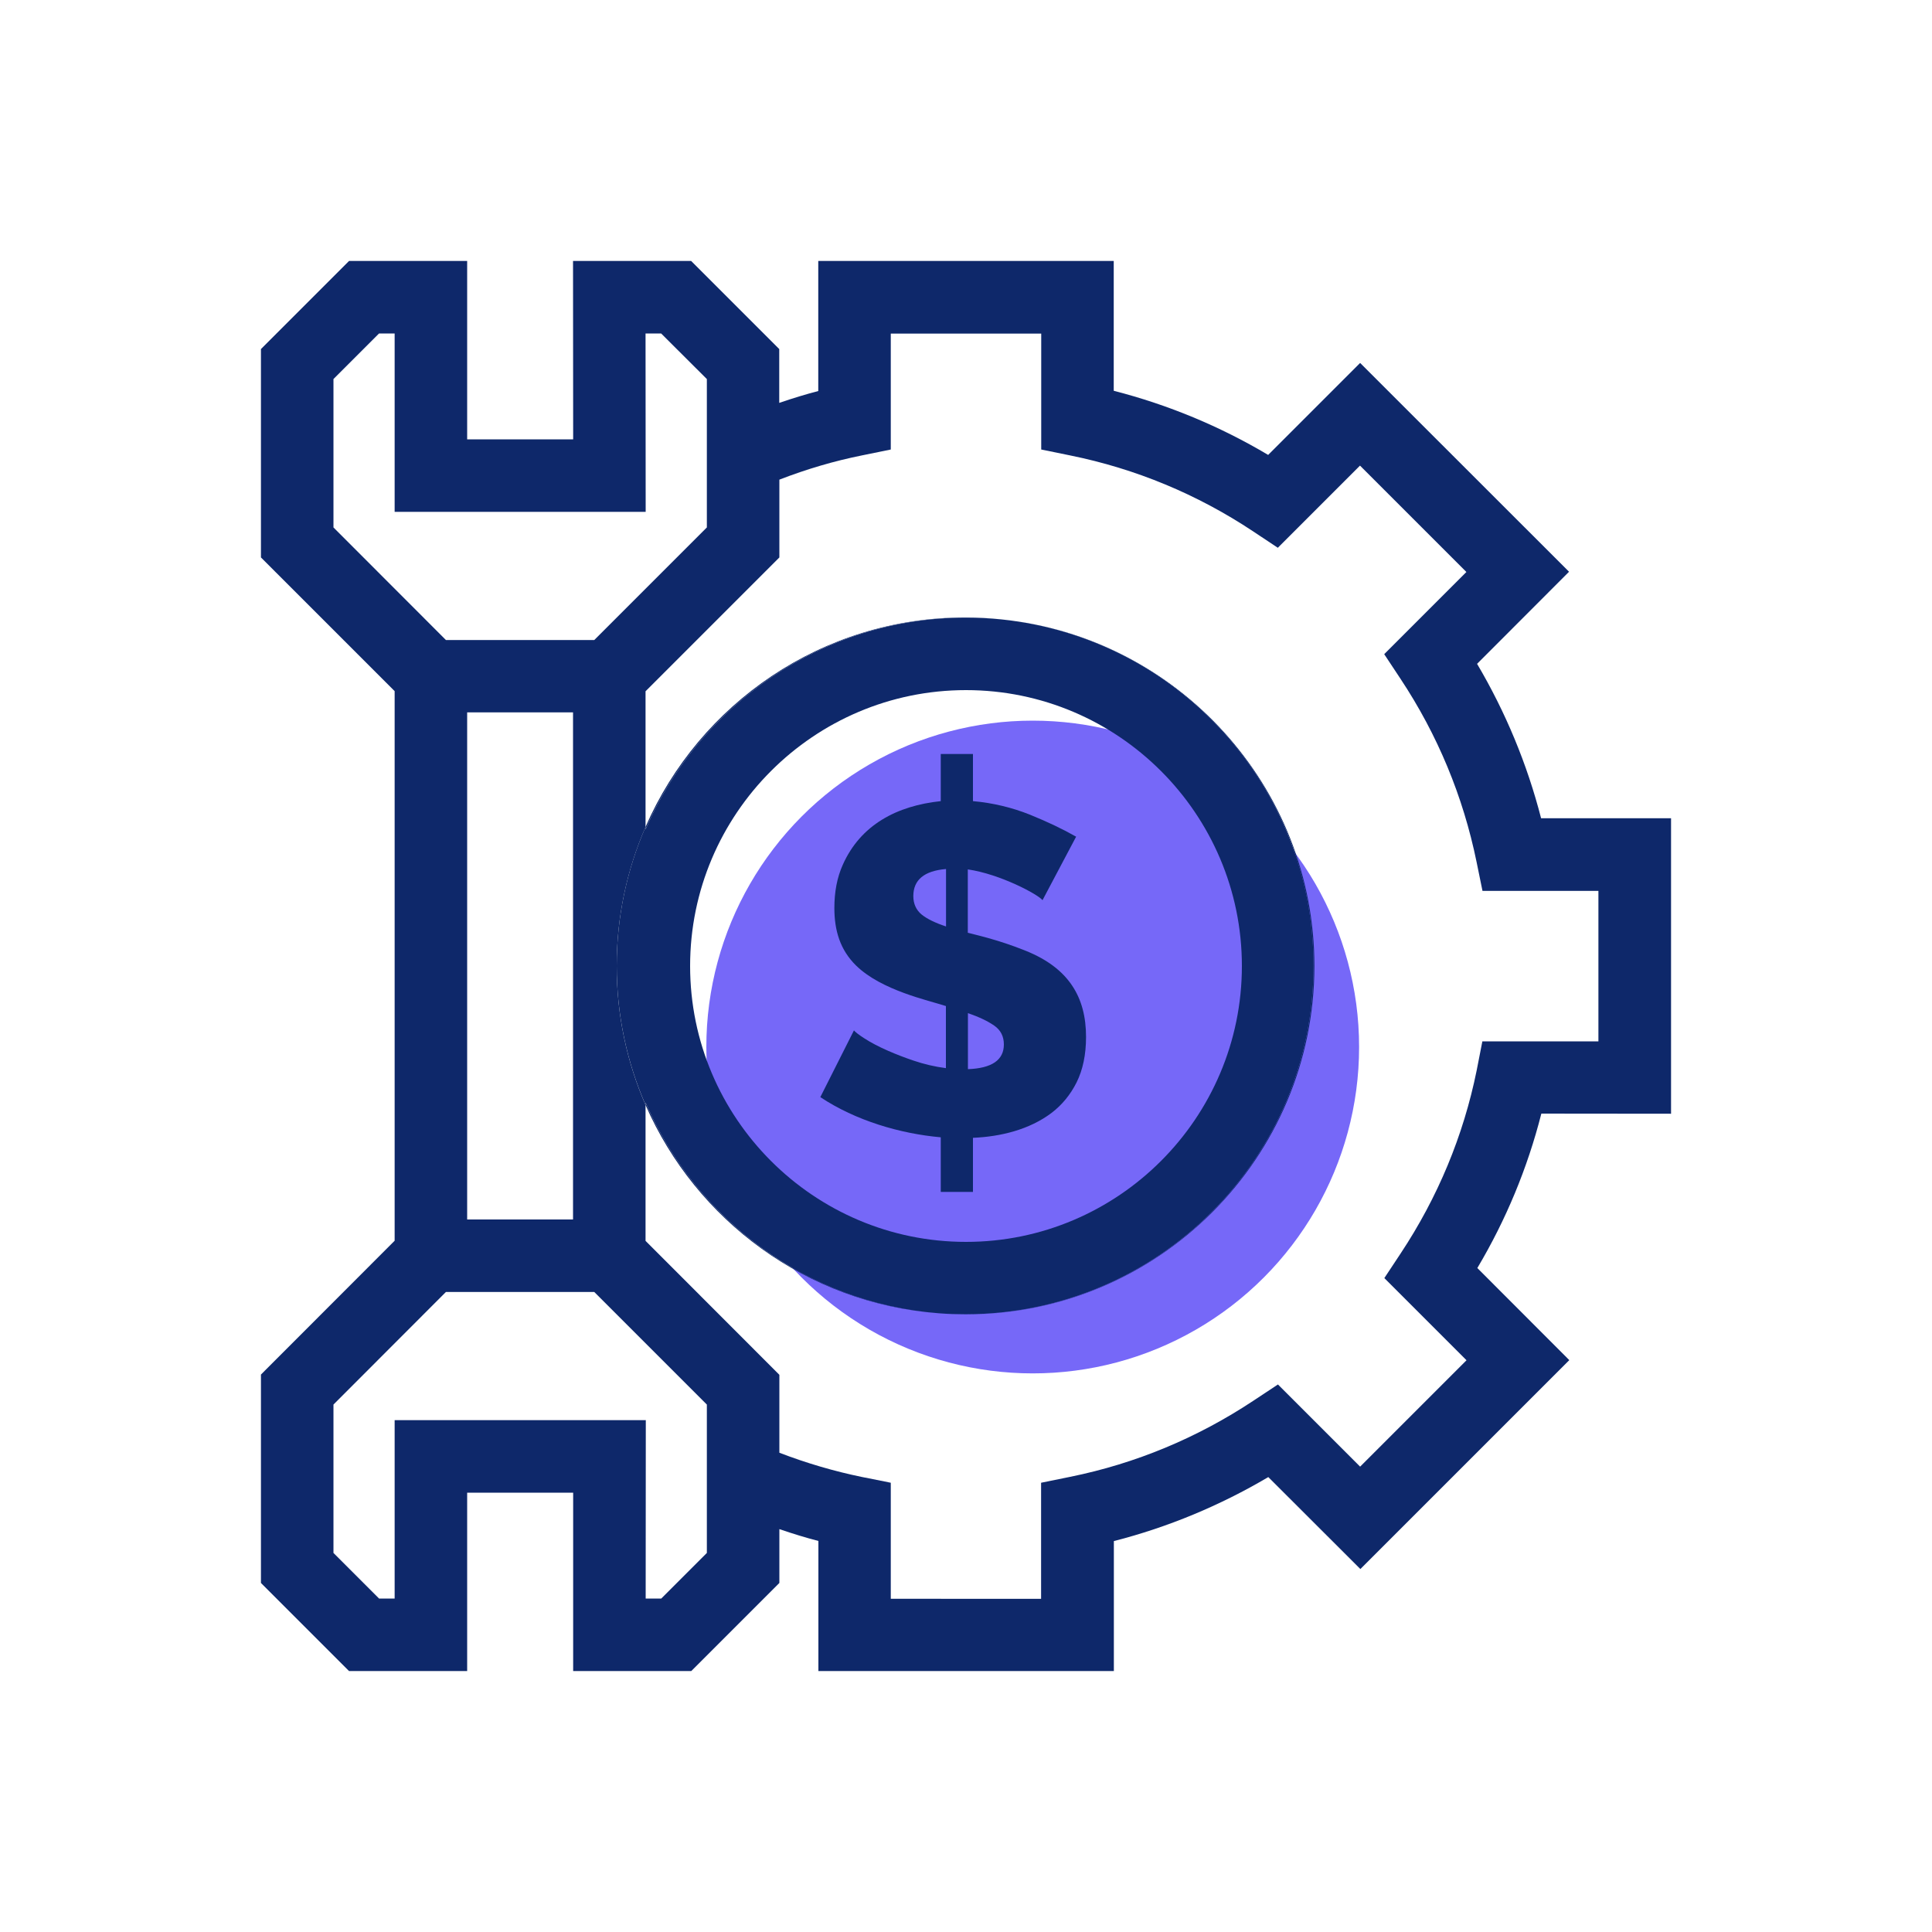 <svg xmlns="http://www.w3.org/2000/svg" xmlns:xlink="http://www.w3.org/1999/xlink" id="Layer_1" x="0px" y="0px" viewBox="0 0 150 150" style="enable-background:new 0 0 150 150;" xml:space="preserve"><style type="text/css">	.st0{fill:#7668F8;}	.st1{fill:url(#SVGID_1_);}	.st2{fill:#AAC4D3;}	.st3{fill:#0E286A;}	.st4{fill:#FFFFFF;}	.st5{fill:#80C11C;}	.st6{fill:#CACAFF;}	.st7{fill:#B0B0B0;}	.st8{fill:#FFE1CF;}	.st9{fill:none;stroke:#352A52;stroke-width:3;stroke-miterlimit:10;}	.st10{fill:#002262;}</style><g>	<circle class="st0" cx="80.18" cy="81.29" r="25.34"></circle>	<g>		<path class="st3" d="M73,101.97c-0.05,0-0.1-0.01-0.14-0.01C72.9,101.96,72.95,101.97,73,101.97z"></path>		<path class="st3" d="M101.98,75c0,14.92-12.09,27.03-27.01,27.05c0.01,0,0.02,0,0.03,0c14.91,0,27.05-12.13,27.05-27.05   c0-13.98-10.67-25.52-24.3-26.91C91.36,49.51,101.98,61.01,101.98,75z"></path>		<path class="st3" d="M129.74,86.47V63.53h-10.09c-1.08-4.2-2.75-8.23-4.97-11.99l7.14-7.15L105.6,28.18l-7.14,7.14   c-3.75-2.23-7.78-3.9-11.99-4.98V20.26H63.53v10.1c-0.96,0.25-1.95,0.55-3.03,0.92V27.1l-6.84-6.84h-9.17l0.01,13.85h-8.23   l0-13.85H27.1l-6.84,6.84v16.18l10.38,10.38v42.67l-10.38,10.39v16.18l6.84,6.84h9.17l0-13.85h8.23l0,13.85h9.17l6.84-6.84v-4.18   c1.08,0.37,2.07,0.67,3.03,0.92v10.1h22.94v-10.09c4.21-1.08,8.23-2.75,11.99-4.97l7.15,7.14l16.22-16.22l-7.14-7.15   c2.23-3.75,3.9-7.78,4.97-11.99L129.74,86.47z M25.89,40.95V29.43l3.54-3.54h1.21l0,13.85h19.49l-0.01-13.85h1.21l3.55,3.54v11.52   l-8.74,8.74H34.62L25.89,40.95z M44.49,55.31v39.37h-8.22V55.31H44.49z M54.88,120.57l-3.54,3.54h-1.21l0.01-13.85H30.64l0,13.85   h-1.21l-3.54-3.54v-11.52l8.73-8.74h11.52l8.74,8.74V120.57z M114.65,83.1c-1.03,5.08-3.02,9.86-5.9,14.21l-1.27,1.92l6.38,6.38   l-8.26,8.26l-6.38-6.38l-1.92,1.27c-4.35,2.88-9.13,4.87-14.21,5.9l-2.26,0.46v9.01H69.16v-9.01l-2.25-0.45   c-2.14-0.44-4.29-1.07-6.4-1.88v-6.05L50.12,96.34V85.79c-1.44-3.31-2.24-6.95-2.24-10.79c0-3.84,0.8-7.48,2.24-10.79V53.67   l10.39-10.39v-6.04c2.12-0.82,4.26-1.45,6.4-1.88l2.25-0.46v-9h11.68v9l2.25,0.46c5.08,1.03,9.86,3.01,14.21,5.9l1.91,1.27   l6.38-6.38l8.26,8.26l-6.38,6.38l1.27,1.92c2.88,4.35,4.86,9.13,5.9,14.21l0.46,2.25h9v11.68h-9.01L114.65,83.1z"></path>		<path class="st3" d="M74.93,102.05c0.01,0,0.03,0,0.04,0c-0.66,0-1.32-0.03-1.97-0.07C73.64,102.02,74.28,102.05,74.93,102.05z"></path>		<path class="st3" d="M72.86,101.96c-10.23-0.81-18.87-7.33-22.74-16.36v0.19C54.03,94.75,62.65,101.19,72.86,101.96z"></path>		<path class="st3" d="M75,47.95c0.93,0,1.85,0.05,2.75,0.14c-0.93-0.1-1.87-0.15-2.82-0.15c-11.1,0-20.64,6.69-24.81,16.26v0.2   C54.25,54.74,63.85,47.95,75,47.95z"></path>		<path class="st3" d="M70.91,82.34c-1.21-0.41-2.75-1.03-3.83-1.74c-0.42-0.27-0.68-0.48-0.78-0.6l-2.61,5.18   c2.75,1.83,6.21,2.84,9.35,3.12v4.24h2.5v-4.2c2.13-0.09,4.38-0.63,6.11-1.94c0.81-0.62,1.46-1.41,1.94-2.37   c0.48-0.97,0.73-2.14,0.73-3.52c0-3.1-1.35-5.35-4.68-6.69c-2.22-0.9-4.12-1.29-4.5-1.4V67.5c2.51,0.36,5.47,1.95,5.8,2.39   l2.61-4.93c-1.02-0.58-2.21-1.15-3.59-1.71c-1.38-0.55-2.85-0.91-4.42-1.05v-3.66h-2.5v3.66c-3.41,0.36-6.23,1.84-7.61,4.95   c-0.44,0.98-0.65,2.1-0.65,3.35c0,1.75,0.45,3.25,1.68,4.46c1.98,1.94,5.61,2.7,6.98,3.15v4.82   C72.58,82.82,71.73,82.62,70.91,82.34z M75.15,78.66c0.85,0.29,1.52,0.61,2.03,0.96c0.51,0.35,0.76,0.84,0.76,1.47   c0,1.21-0.93,1.85-2.79,1.92V78.66z M71.55,71c-0.42-0.35-0.64-0.83-0.64-1.43c0-1.25,0.84-1.96,2.54-2.1v4.46   C72.6,71.65,71.97,71.34,71.55,71z"></path>		<path class="st3" d="M72.86,101.96c0.05,0,0.1,0.01,0.14,0.01c0.65,0.05,1.31,0.07,1.97,0.07c14.92-0.02,27.01-12.12,27.01-27.05   c0-13.99-10.61-25.49-24.23-26.9c-0.9-0.09-1.82-0.14-2.75-0.14c-11.15,0-20.75,6.79-24.88,16.45v-0.2   c-1.44,3.31-2.24,6.95-2.24,10.79c0,3.84,0.8,7.48,2.24,10.79V85.6C53.98,94.63,62.63,101.15,72.86,101.96z M75,53.58   c11.81,0,21.42,9.61,21.42,21.42c0,11.81-9.61,21.42-21.42,21.42c-11.81,0-21.42-9.61-21.42-21.42   C53.58,63.19,63.19,53.58,75,53.58z"></path>	</g></g></svg>